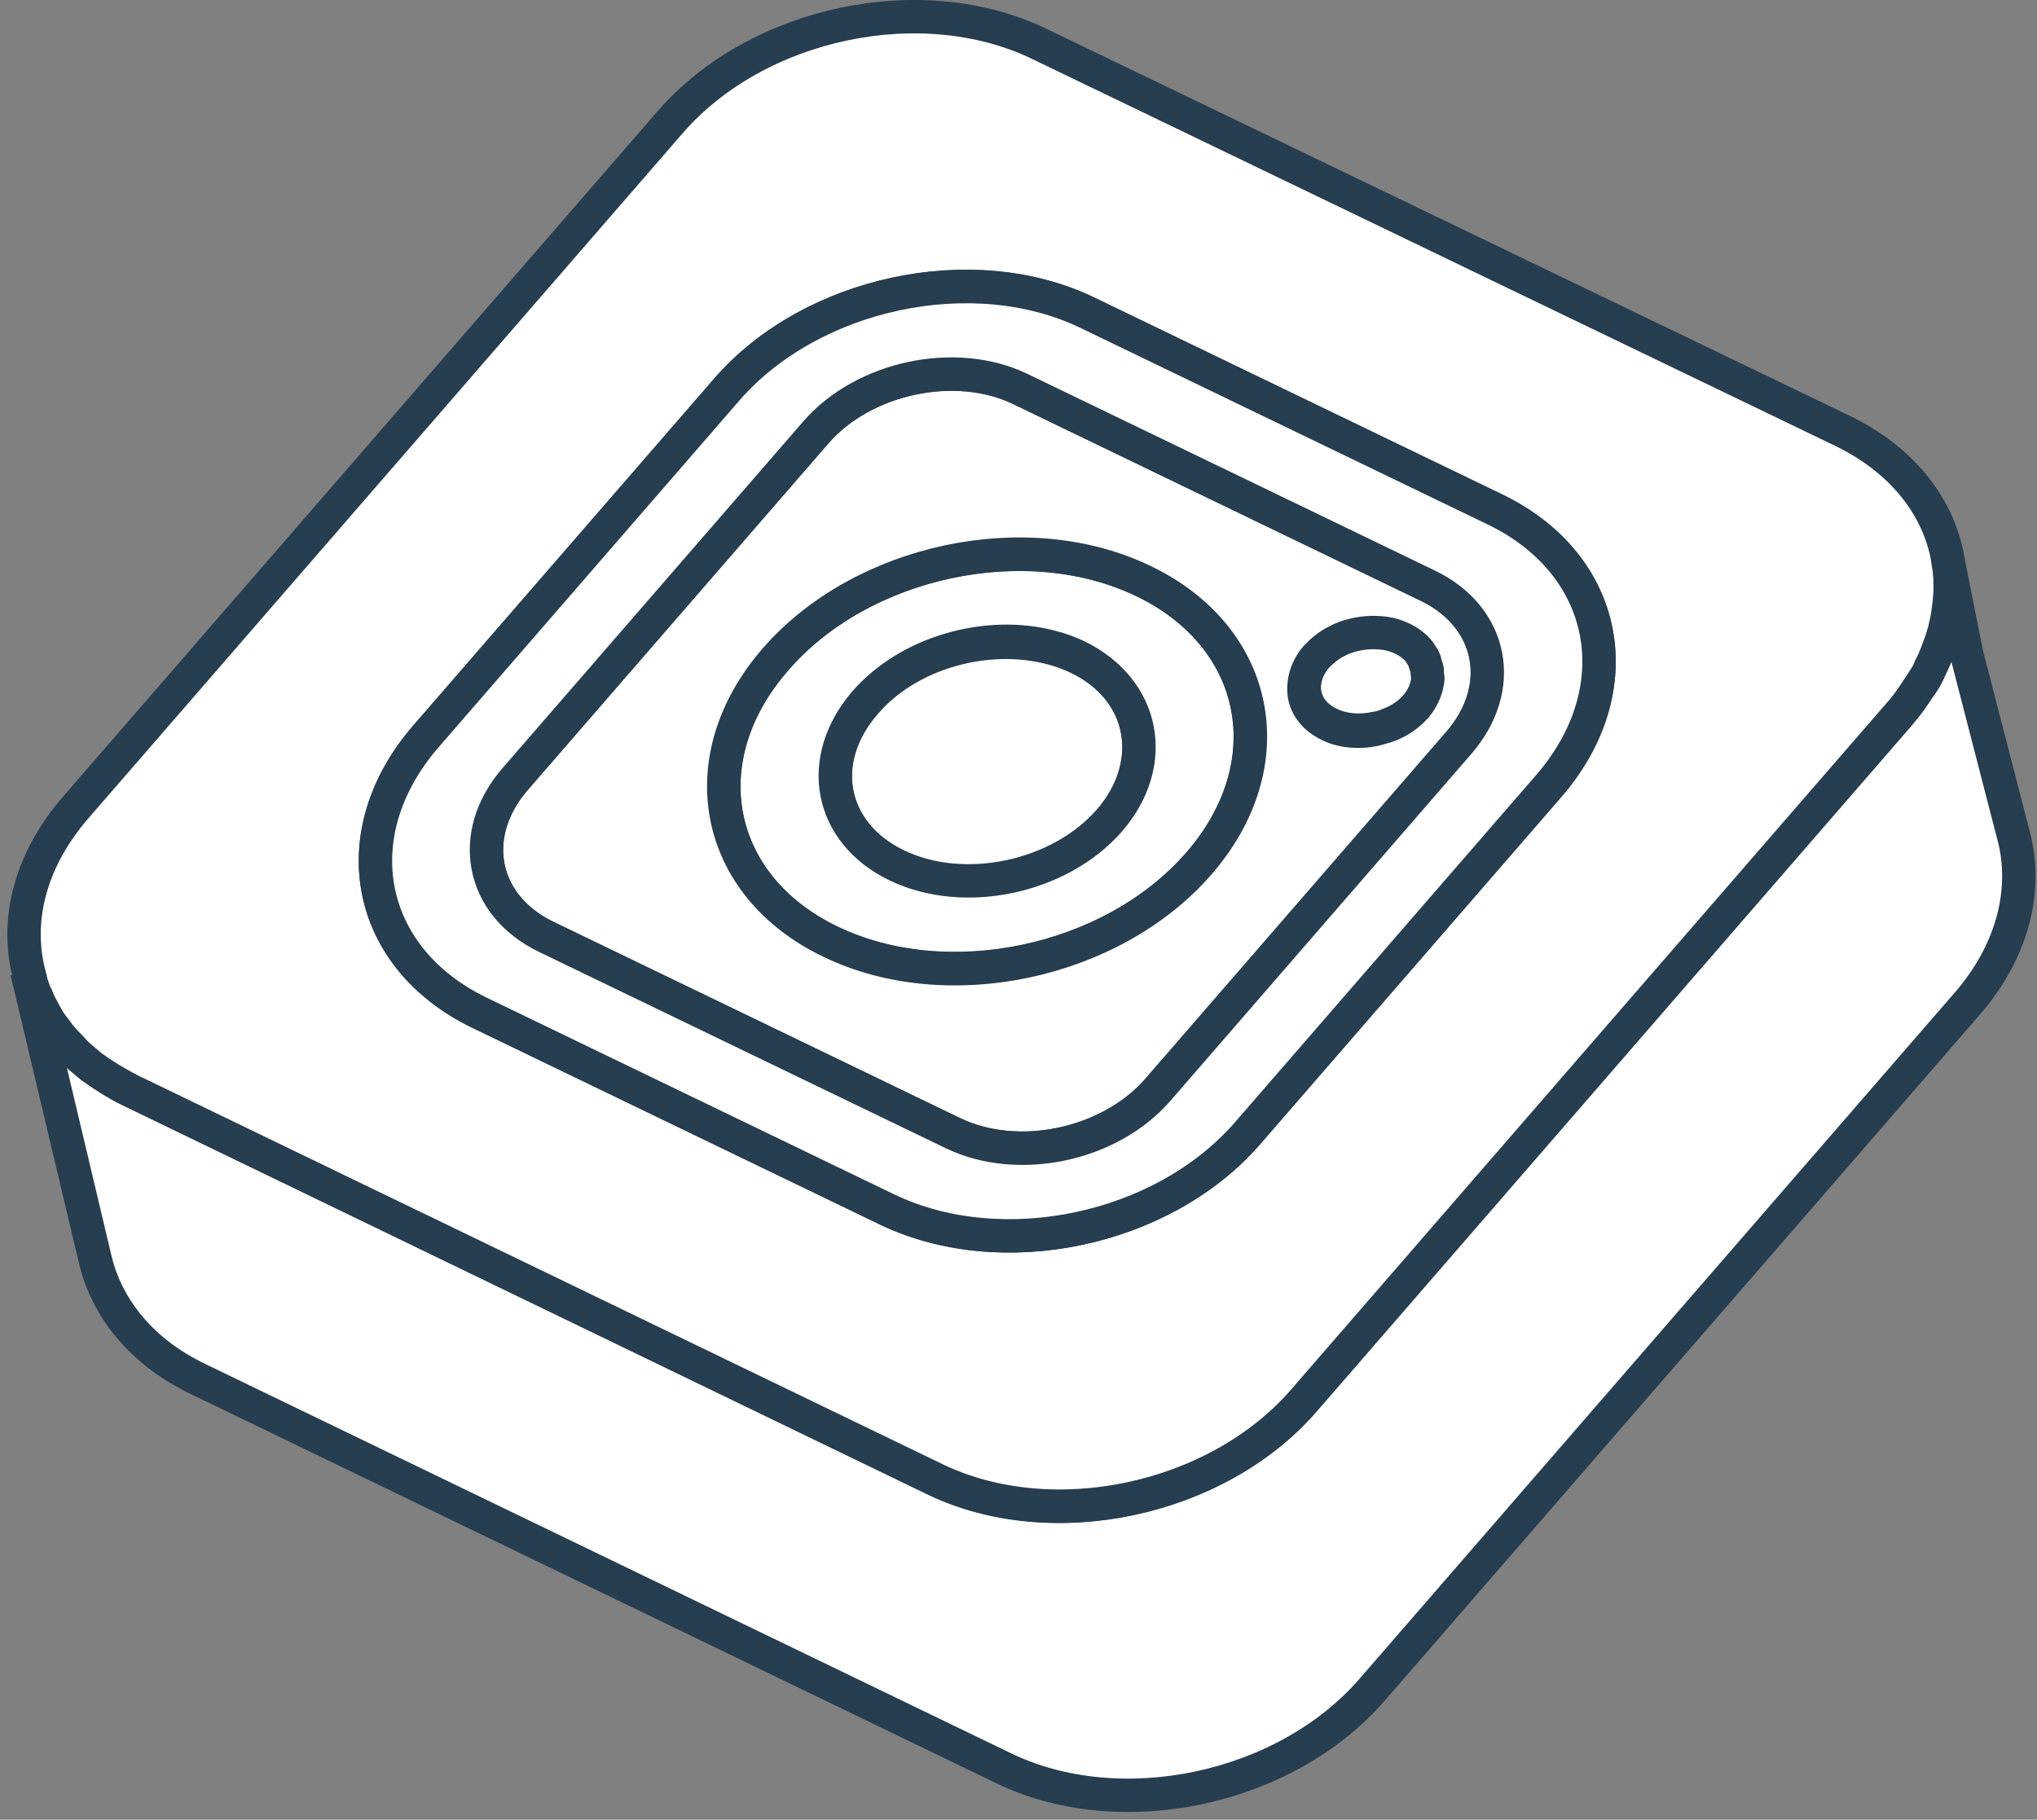 <?xml version="1.0" encoding="UTF-8"?> <svg xmlns="http://www.w3.org/2000/svg" width="122" height="109" viewBox="0 0 122 109" fill="none"><rect x="0" y="0" width="122" height="109" fill="#808080" stroke="none"/> <path d="M7.796 65.319C7.359 65.117 6.956 64.882 6.586 64.646C6.989 64.882 7.393 65.117 7.796 65.319Z" fill="white" stroke="#273D50" stroke-width="2" stroke-miterlimit="10"></path> <path d="M114.88 41.306C114.779 41.44 114.712 41.575 114.611 41.709C114.712 41.575 114.813 41.44 114.88 41.306Z" fill="white" stroke="#273D50" stroke-width="2" stroke-miterlimit="10"></path> <path d="M3.357 61.72C3.222 61.552 3.088 61.35 2.953 61.182C3.088 61.384 3.222 61.552 3.357 61.72Z" fill="white" stroke="#273D50" stroke-width="2" stroke-miterlimit="10"></path> <path d="M115.62 40.028C115.553 40.196 115.452 40.364 115.385 40.532C115.485 40.33 115.553 40.162 115.62 40.028Z" fill="white" stroke="#273D50" stroke-width="2" stroke-miterlimit="10"></path> <path d="M5.106 63.57C4.904 63.402 4.702 63.234 4.534 63.066C4.702 63.234 4.904 63.402 5.106 63.57Z" fill="white" stroke="#273D50" stroke-width="2" stroke-miterlimit="10"></path> <path d="M4.164 62.662C3.996 62.494 3.828 62.326 3.693 62.157C3.828 62.326 3.996 62.494 4.164 62.662Z" fill="white" stroke="#273D50" stroke-width="2" stroke-miterlimit="10"></path> <path d="M116.158 38.75C116.091 38.918 116.024 39.086 115.956 39.288C116.057 39.12 116.091 38.951 116.158 38.75Z" fill="white" stroke="#273D50" stroke-width="2" stroke-miterlimit="10"></path> <path d="M116.696 33.873C116.73 34.041 116.764 34.243 116.764 34.411C116.764 34.209 116.73 34.041 116.696 33.873Z" fill="white" stroke="#273D50" stroke-width="2" stroke-miterlimit="10"></path> <path d="M2.685 60.745C2.584 60.543 2.483 60.375 2.382 60.173C2.483 60.375 2.584 60.543 2.685 60.745Z" fill="white" stroke="#273D50" stroke-width="2" stroke-miterlimit="10"></path> <path d="M116.797 35.05C116.797 35.218 116.797 35.42 116.797 35.622C116.797 35.42 116.797 35.252 116.797 35.05Z" fill="white" stroke="#273D50" stroke-width="2" stroke-miterlimit="10"></path> <path d="M116.73 36.294C116.696 36.463 116.696 36.664 116.663 36.833C116.696 36.664 116.73 36.463 116.73 36.294Z" fill="white" stroke="#273D50" stroke-width="2" stroke-miterlimit="10"></path> <path d="M116.528 37.505C116.495 37.673 116.461 37.875 116.394 38.043C116.461 37.875 116.495 37.707 116.528 37.505Z" fill="white" stroke="#273D50" stroke-width="2" stroke-miterlimit="10"></path> <path d="M6.216 64.411C5.98 64.243 5.711 64.074 5.476 63.906C5.711 64.074 5.98 64.243 6.216 64.411Z" fill="white" stroke="#273D50" stroke-width="2" stroke-miterlimit="10"></path> <path d="M2.18 59.702C2.112 59.501 2.012 59.332 1.944 59.13C2.012 59.299 2.079 59.501 2.18 59.702Z" fill="white" stroke="#273D50" stroke-width="2" stroke-miterlimit="10"></path> <path d="M80.576 38.178C81.248 37.943 81.988 37.842 82.695 37.909C82.022 37.842 81.282 37.943 80.576 38.178Z" fill="white" stroke="#273D50" stroke-width="2" stroke-miterlimit="10"></path> <path d="M85.553 40.566C85.553 40.498 85.553 40.398 85.519 40.33C85.553 40.398 85.553 40.465 85.553 40.566Z" fill="white" stroke="#273D50" stroke-width="2" stroke-miterlimit="10"></path> <path d="M85.52 39.994C85.486 39.893 85.452 39.792 85.419 39.691C85.452 39.792 85.486 39.893 85.52 39.994Z" fill="white" stroke="#273D50" stroke-width="2" stroke-miterlimit="10"></path> <path d="M85.351 39.489C85.318 39.389 85.25 39.288 85.183 39.221C85.217 39.288 85.284 39.389 85.351 39.489Z" fill="white" stroke="#273D50" stroke-width="2" stroke-miterlimit="10"></path> <path d="M79.331 38.884C79.701 38.581 80.138 38.346 80.576 38.178C80.138 38.346 79.701 38.581 79.331 38.884Z" fill="white" stroke="#273D50" stroke-width="2" stroke-miterlimit="10"></path> <path d="M78.154 41.575C78.289 42.315 78.793 42.954 79.634 43.357C80.441 43.761 81.45 43.828 82.392 43.626C82.627 43.593 82.862 43.525 83.098 43.425C83.771 43.189 84.41 42.785 84.847 42.247C85.318 41.709 85.553 41.104 85.553 40.532C85.553 40.465 85.553 40.364 85.519 40.297C85.519 40.196 85.519 40.095 85.486 39.96C85.452 39.859 85.419 39.759 85.385 39.658C85.351 39.59 85.351 39.523 85.318 39.422C85.284 39.321 85.217 39.221 85.15 39.153C85.116 39.086 85.082 39.019 85.049 38.985C84.813 38.682 84.477 38.413 84.073 38.212C83.67 38.01 83.199 37.875 82.728 37.842C82.022 37.774 81.282 37.875 80.609 38.111C80.172 38.279 79.735 38.514 79.365 38.817C79.197 38.951 78.995 39.12 78.86 39.288C78.221 40.061 78.02 40.868 78.154 41.575Z" fill="white" stroke="#273D50" stroke-width="2" stroke-miterlimit="10"></path> <path d="M64.533 39.389C64.029 39.153 63.491 38.951 62.953 38.817C59.118 37.808 54.41 39.086 51.82 42.113C48.827 45.543 49.668 49.949 53.704 51.9C57.74 53.85 63.457 52.64 66.45 49.209C69.41 45.711 68.569 41.306 64.533 39.389Z" fill="white" stroke="#273D50" stroke-width="2" stroke-miterlimit="10"></path> <path d="M120.665 50.319L117.806 39.254C117.806 39.321 116.595 33.167 116.595 33.2C116.629 33.402 116.663 33.638 116.696 33.839C116.73 34.008 116.764 34.209 116.764 34.377C116.797 34.579 116.797 34.815 116.797 35.017C116.797 35.185 116.797 35.386 116.797 35.588C116.797 35.824 116.764 36.026 116.73 36.261C116.696 36.429 116.696 36.631 116.663 36.799C116.629 37.034 116.562 37.27 116.528 37.472C116.494 37.64 116.461 37.842 116.394 38.01C116.326 38.245 116.225 38.481 116.158 38.716C116.091 38.884 116.024 39.052 115.956 39.254C115.855 39.489 115.721 39.725 115.62 39.994C115.553 40.162 115.452 40.33 115.385 40.498C115.25 40.768 115.048 41.037 114.88 41.272C114.779 41.407 114.712 41.541 114.611 41.676C114.342 42.079 114.039 42.449 113.703 42.853L78.087 83.917C72.874 89.904 62.986 91.989 55.991 88.626L7.796 65.319C7.359 65.117 6.956 64.882 6.586 64.646C6.451 64.579 6.35 64.478 6.216 64.411C5.98 64.243 5.711 64.074 5.476 63.906C5.341 63.805 5.207 63.671 5.072 63.57C4.87 63.402 4.669 63.234 4.5 63.066C4.366 62.931 4.265 62.796 4.131 62.662C3.962 62.494 3.794 62.326 3.66 62.157C3.559 62.023 3.458 61.888 3.323 61.72C3.189 61.552 3.054 61.35 2.92 61.182C2.819 61.047 2.752 60.879 2.651 60.711C2.55 60.509 2.449 60.341 2.348 60.139C2.281 59.971 2.214 59.803 2.146 59.669C2.079 59.467 1.978 59.299 1.911 59.097C1.844 58.929 1.81 58.761 1.743 58.592C1.709 58.458 1.642 58.323 1.608 58.189L5.711 75.476C6.418 78.402 8.503 80.991 11.866 82.606L60.094 105.912C67.089 109.309 76.977 107.224 82.19 101.204L117.806 60.139C120.497 57.045 121.405 53.48 120.665 50.319Z" fill="white" stroke="#273D50" stroke-width="2" stroke-miterlimit="10"></path> <path d="M1.944 59.097C2.012 59.299 2.079 59.501 2.18 59.669C2.247 59.837 2.314 60.005 2.382 60.139C2.483 60.341 2.583 60.509 2.684 60.711C2.785 60.879 2.853 61.014 2.953 61.182C3.088 61.384 3.222 61.552 3.357 61.72C3.458 61.855 3.559 62.023 3.693 62.157C3.828 62.326 3.996 62.494 4.164 62.662C4.299 62.796 4.4 62.931 4.534 63.066C4.702 63.234 4.904 63.402 5.106 63.57C5.24 63.671 5.375 63.805 5.509 63.906C5.745 64.074 5.98 64.243 6.249 64.411C6.384 64.478 6.485 64.579 6.619 64.646C7.023 64.882 7.426 65.117 7.83 65.319L55.991 88.592C62.986 91.989 72.874 89.904 78.087 83.884L113.703 42.819C114.039 42.449 114.342 42.046 114.611 41.642C114.712 41.508 114.779 41.373 114.88 41.238C115.048 40.969 115.216 40.734 115.385 40.465C115.485 40.297 115.553 40.129 115.62 39.96C115.755 39.725 115.855 39.489 115.956 39.221C116.024 39.052 116.091 38.884 116.158 38.682C116.259 38.447 116.326 38.212 116.394 37.976C116.461 37.808 116.494 37.606 116.528 37.438C116.595 37.203 116.629 36.967 116.663 36.765C116.696 36.564 116.696 36.395 116.73 36.227C116.764 35.992 116.764 35.79 116.797 35.555C116.797 35.353 116.797 35.185 116.797 34.983C116.797 34.781 116.797 34.546 116.764 34.344C116.764 34.176 116.73 33.974 116.696 33.806C116.663 33.604 116.629 33.369 116.595 33.167C115.956 30.174 113.838 27.517 110.407 25.835L62.246 2.629C55.217 -0.768 45.363 1.317 40.15 7.304L4.534 48.368C1.709 51.631 0.868 55.33 1.81 58.592C1.844 58.761 1.877 58.929 1.944 59.097ZM25.52 44.097L43.547 23.313C48.592 17.494 58.311 15.409 65.139 18.739L89.522 30.51C96.383 33.806 97.795 41.272 92.75 47.09L74.724 67.875C69.645 73.727 59.993 75.745 53.132 72.449L28.749 60.678C21.888 57.382 20.442 49.949 25.52 44.097Z" fill="white" stroke="#273D50" stroke-width="2" stroke-miterlimit="10"></path> <path d="M49.735 56.406C56.731 59.77 66.619 57.684 71.798 51.731C76.977 45.779 75.464 38.178 68.502 34.815C61.507 31.451 51.619 33.537 46.473 39.489C41.26 45.442 42.74 53.043 49.735 56.406ZM66.45 49.142C63.457 52.572 57.74 53.783 53.704 51.832C49.668 49.882 48.827 45.51 51.821 42.046C54.444 39.052 59.119 37.741 62.953 38.75C63.491 38.884 64.029 39.086 64.533 39.321C68.569 41.306 69.41 45.711 66.45 49.142Z" fill="white" stroke="#273D50" stroke-width="2" stroke-miterlimit="10"></path> <path d="M32.684 56.104L57.067 67.875C60.968 69.758 66.45 68.581 69.343 65.285L87.369 44.501C90.262 41.171 89.421 36.967 85.52 35.084L61.136 23.313C57.269 21.429 51.72 22.606 48.861 25.902L30.834 46.687C27.976 50.016 28.816 54.22 32.684 56.104ZM78.827 39.355C78.995 39.187 79.163 39.019 79.331 38.884C79.701 38.581 80.138 38.346 80.576 38.178C81.248 37.943 81.988 37.842 82.695 37.909C83.165 37.943 83.636 38.077 84.04 38.279C84.443 38.481 84.78 38.75 85.015 39.052C85.049 39.12 85.082 39.153 85.116 39.221C85.183 39.321 85.251 39.389 85.284 39.489C85.318 39.557 85.351 39.624 85.351 39.725C85.385 39.826 85.419 39.927 85.452 40.028C85.486 40.129 85.486 40.229 85.486 40.364C85.486 40.431 85.52 40.532 85.52 40.599C85.486 41.171 85.251 41.776 84.813 42.315C84.343 42.853 83.737 43.256 83.064 43.492C82.829 43.559 82.594 43.626 82.358 43.694C81.416 43.895 80.407 43.828 79.6 43.425C78.76 43.021 78.255 42.382 78.121 41.642C78.02 40.868 78.222 40.061 78.827 39.355ZM68.502 34.815C75.497 38.178 76.977 45.779 71.798 51.731C66.618 57.684 56.731 59.803 49.735 56.406C42.74 53.043 41.26 45.442 46.439 39.489C51.619 33.537 61.507 31.418 68.502 34.815Z" fill="white" stroke="#273D50" stroke-width="2" stroke-miterlimit="10"></path> <path d="M28.749 60.678L53.132 72.449C59.993 75.745 69.645 73.727 74.724 67.875L92.75 47.09C97.795 41.272 96.383 33.806 89.522 30.51L65.139 18.739C58.311 15.443 48.625 17.494 43.547 23.313L25.52 44.097C20.442 49.949 21.888 57.382 28.749 60.678ZM30.834 46.687L48.861 25.902C51.753 22.573 57.269 21.429 61.136 23.313L85.519 35.084C89.421 36.967 90.228 41.205 87.369 44.501L69.343 65.285C66.45 68.615 60.968 69.758 57.067 67.875L32.684 56.104C28.816 54.22 27.975 50.016 30.834 46.687Z" fill="white" stroke="#273D50" stroke-width="2" stroke-miterlimit="10"></path> </svg> 